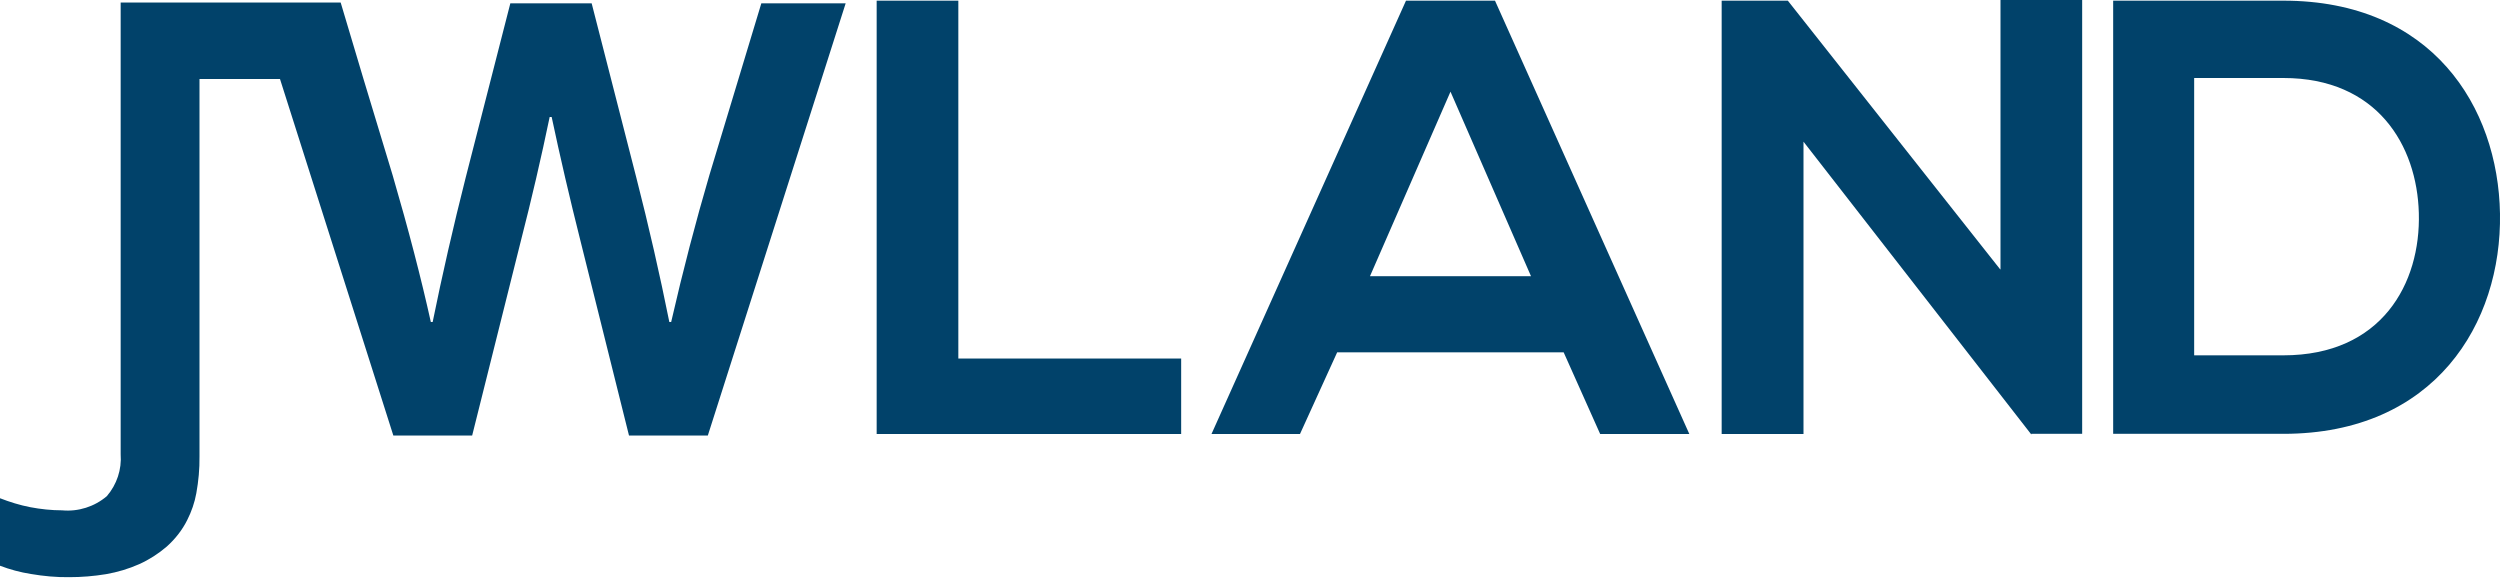 <svg width="400" height="93" viewBox="0 0 400 93" fill="none" xmlns="http://www.w3.org/2000/svg">
<g clip-path="url(#clip0_2330_1062)">
<path d="M153.333 57.36H188.986V69.44H140.266V0.107H153.333V57.36ZM239.199 0.107L270.293 69.44H256.026L250.186 56.373H213.946L207.999 69.44H193.839L224.959 0.107H239.226H239.199ZM244.959 44.187L232.079 14.667L219.199 44.187H244.959ZM320.026 43.093L286.053 0.107H275.466V69.44H288.559V22.667L325.013 69.52V69.413H333.146V0H320.079V43.093H320.026ZM399.999 34.16C400.293 51.707 389.599 69.413 365.333 69.413H338.106V0.107H365.333C389.093 0.107 399.706 17.04 399.999 34.187V34.16ZM387.013 34.08C386.719 23.28 380.373 12.48 365.333 12.48H351.066V56.853H365.333C381.066 56.853 387.333 45.36 387.013 34.08ZM113.493 28.053C111.333 35.413 109.279 43.253 107.386 51.52H107.093C105.573 43.947 103.813 36.24 101.813 28.427L94.666 0.533H81.653L74.506 28.427C72.506 36.32 70.746 44.027 69.226 51.52H68.933C67.386 44.533 65.359 36.72 62.826 28.053L58.159 12.64L54.506 0.4H19.306V12.64V72.667C19.493 75.12 18.693 77.52 17.093 79.387C15.119 81.067 12.533 81.893 9.946 81.653C8.239 81.653 6.506 81.467 4.826 81.147C3.173 80.827 1.546 80.32 -0.027 79.707V90.507C1.573 91.12 3.253 91.573 4.959 91.84C6.986 92.187 9.039 92.373 11.066 92.347C13.039 92.347 15.013 92.187 16.959 91.867C18.799 91.547 20.586 91.013 22.266 90.267C23.866 89.547 25.359 88.587 26.693 87.44C28.026 86.24 29.146 84.827 29.946 83.227C30.639 81.867 31.146 80.4 31.413 78.907C31.759 76.987 31.946 75.013 31.919 73.04V12.64H44.799L62.933 69.68H75.546L83.306 38.667C85.066 31.813 86.613 25.147 87.946 18.72H88.266C89.599 25.013 91.146 31.68 92.906 38.667L100.639 69.68H113.253L135.306 0.533H121.813L113.493 28.053Z" fill="#01426A"/>
</g>
<defs>
<clipPath id="clip0_2330_1062">
<rect width="400" height="92.347" fill="white"/>
</clipPath>
</defs>
</svg>
